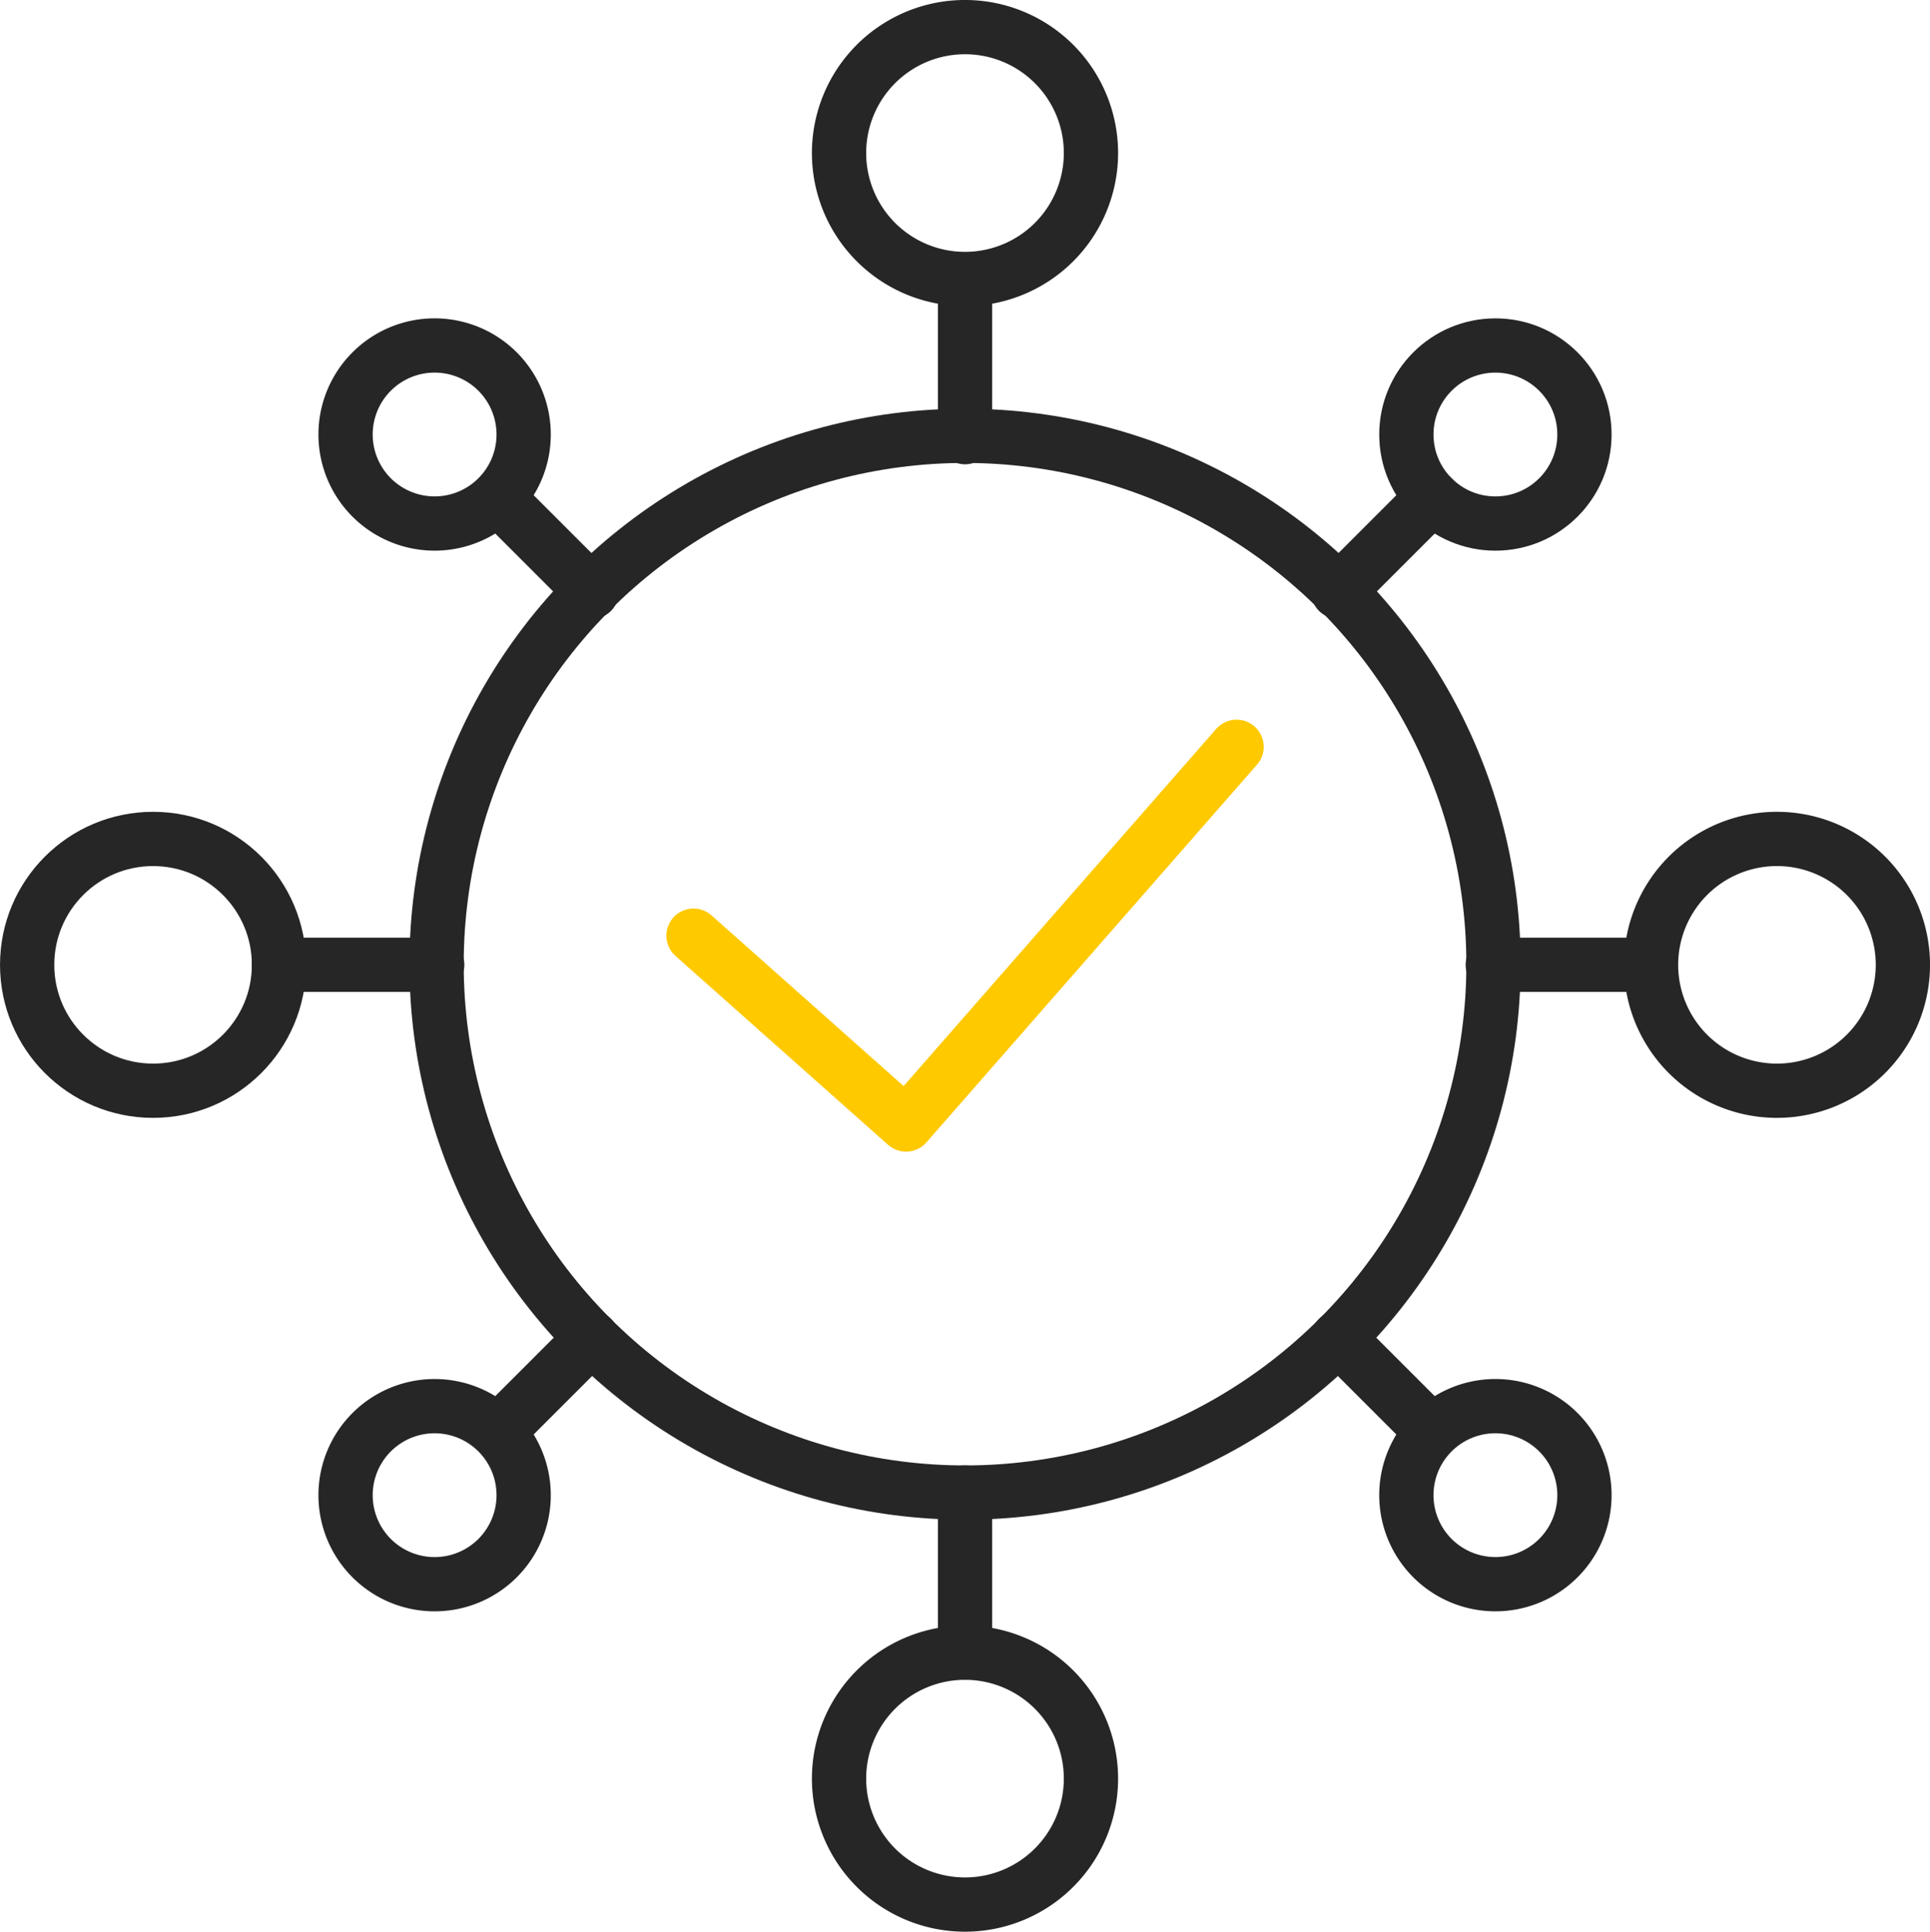 <svg xmlns="http://www.w3.org/2000/svg" width="50.396" height="50.449"><defs><style>.a{fill:none;stroke-linecap:round;stroke-linejoin:round;stroke-width:1.417px;stroke:#262626}</style></defs><g transform="translate(-94.247 -18.675)"><circle class="a" cx="13.799" cy="13.799" r="13.799" transform="translate(105.647 30.057)"/><path class="a" d="M129.19 34.128l.021-.021 2.441-2.441"/><circle class="a" cx="2.325" cy="2.325" r="2.325" transform="translate(130.97 27.698)"/><path class="a" d="M109.7 53.618l-2.457 2.457M107.24 59.367a2.325 2.325 0 10-3.289 0 2.325 2.325 0 003.289 0zM109.7 34.128l-.021-.021-2.441-2.441M107.24 28.379a2.325 2.325 0 11-3.289 0 2.325 2.325 0 013.289 0zM129.19 53.618l2.457 2.457M134.939 56.079a2.325 2.325 0 100 3.288 2.325 2.325 0 000-3.288zM133.227 43.872h4.131M140.647 47.161a3.288 3.288 0 113.288-3.288 3.289 3.289 0 01-3.288 3.288zM105.663 43.872h-4.131"/><circle class="a" cx="3.288" cy="3.288" r="3.288" transform="translate(94.956 40.585)"/><path class="a" d="M119.446 30.092V25.96M122.734 22.672a3.289 3.289 0 11-3.289-3.289 3.289 3.289 0 013.289 3.289zM119.446 61.839v-4.184M122.734 65.127a3.289 3.289 0 10-3.289 3.288 3.289 3.289 0 003.289-3.288z"/><path d="M112.356 43.111l5.549 4.932 8.632-9.865" stroke="#ffc900" fill="none" stroke-linecap="round" stroke-linejoin="round" stroke-width="1.417"/></g></svg>